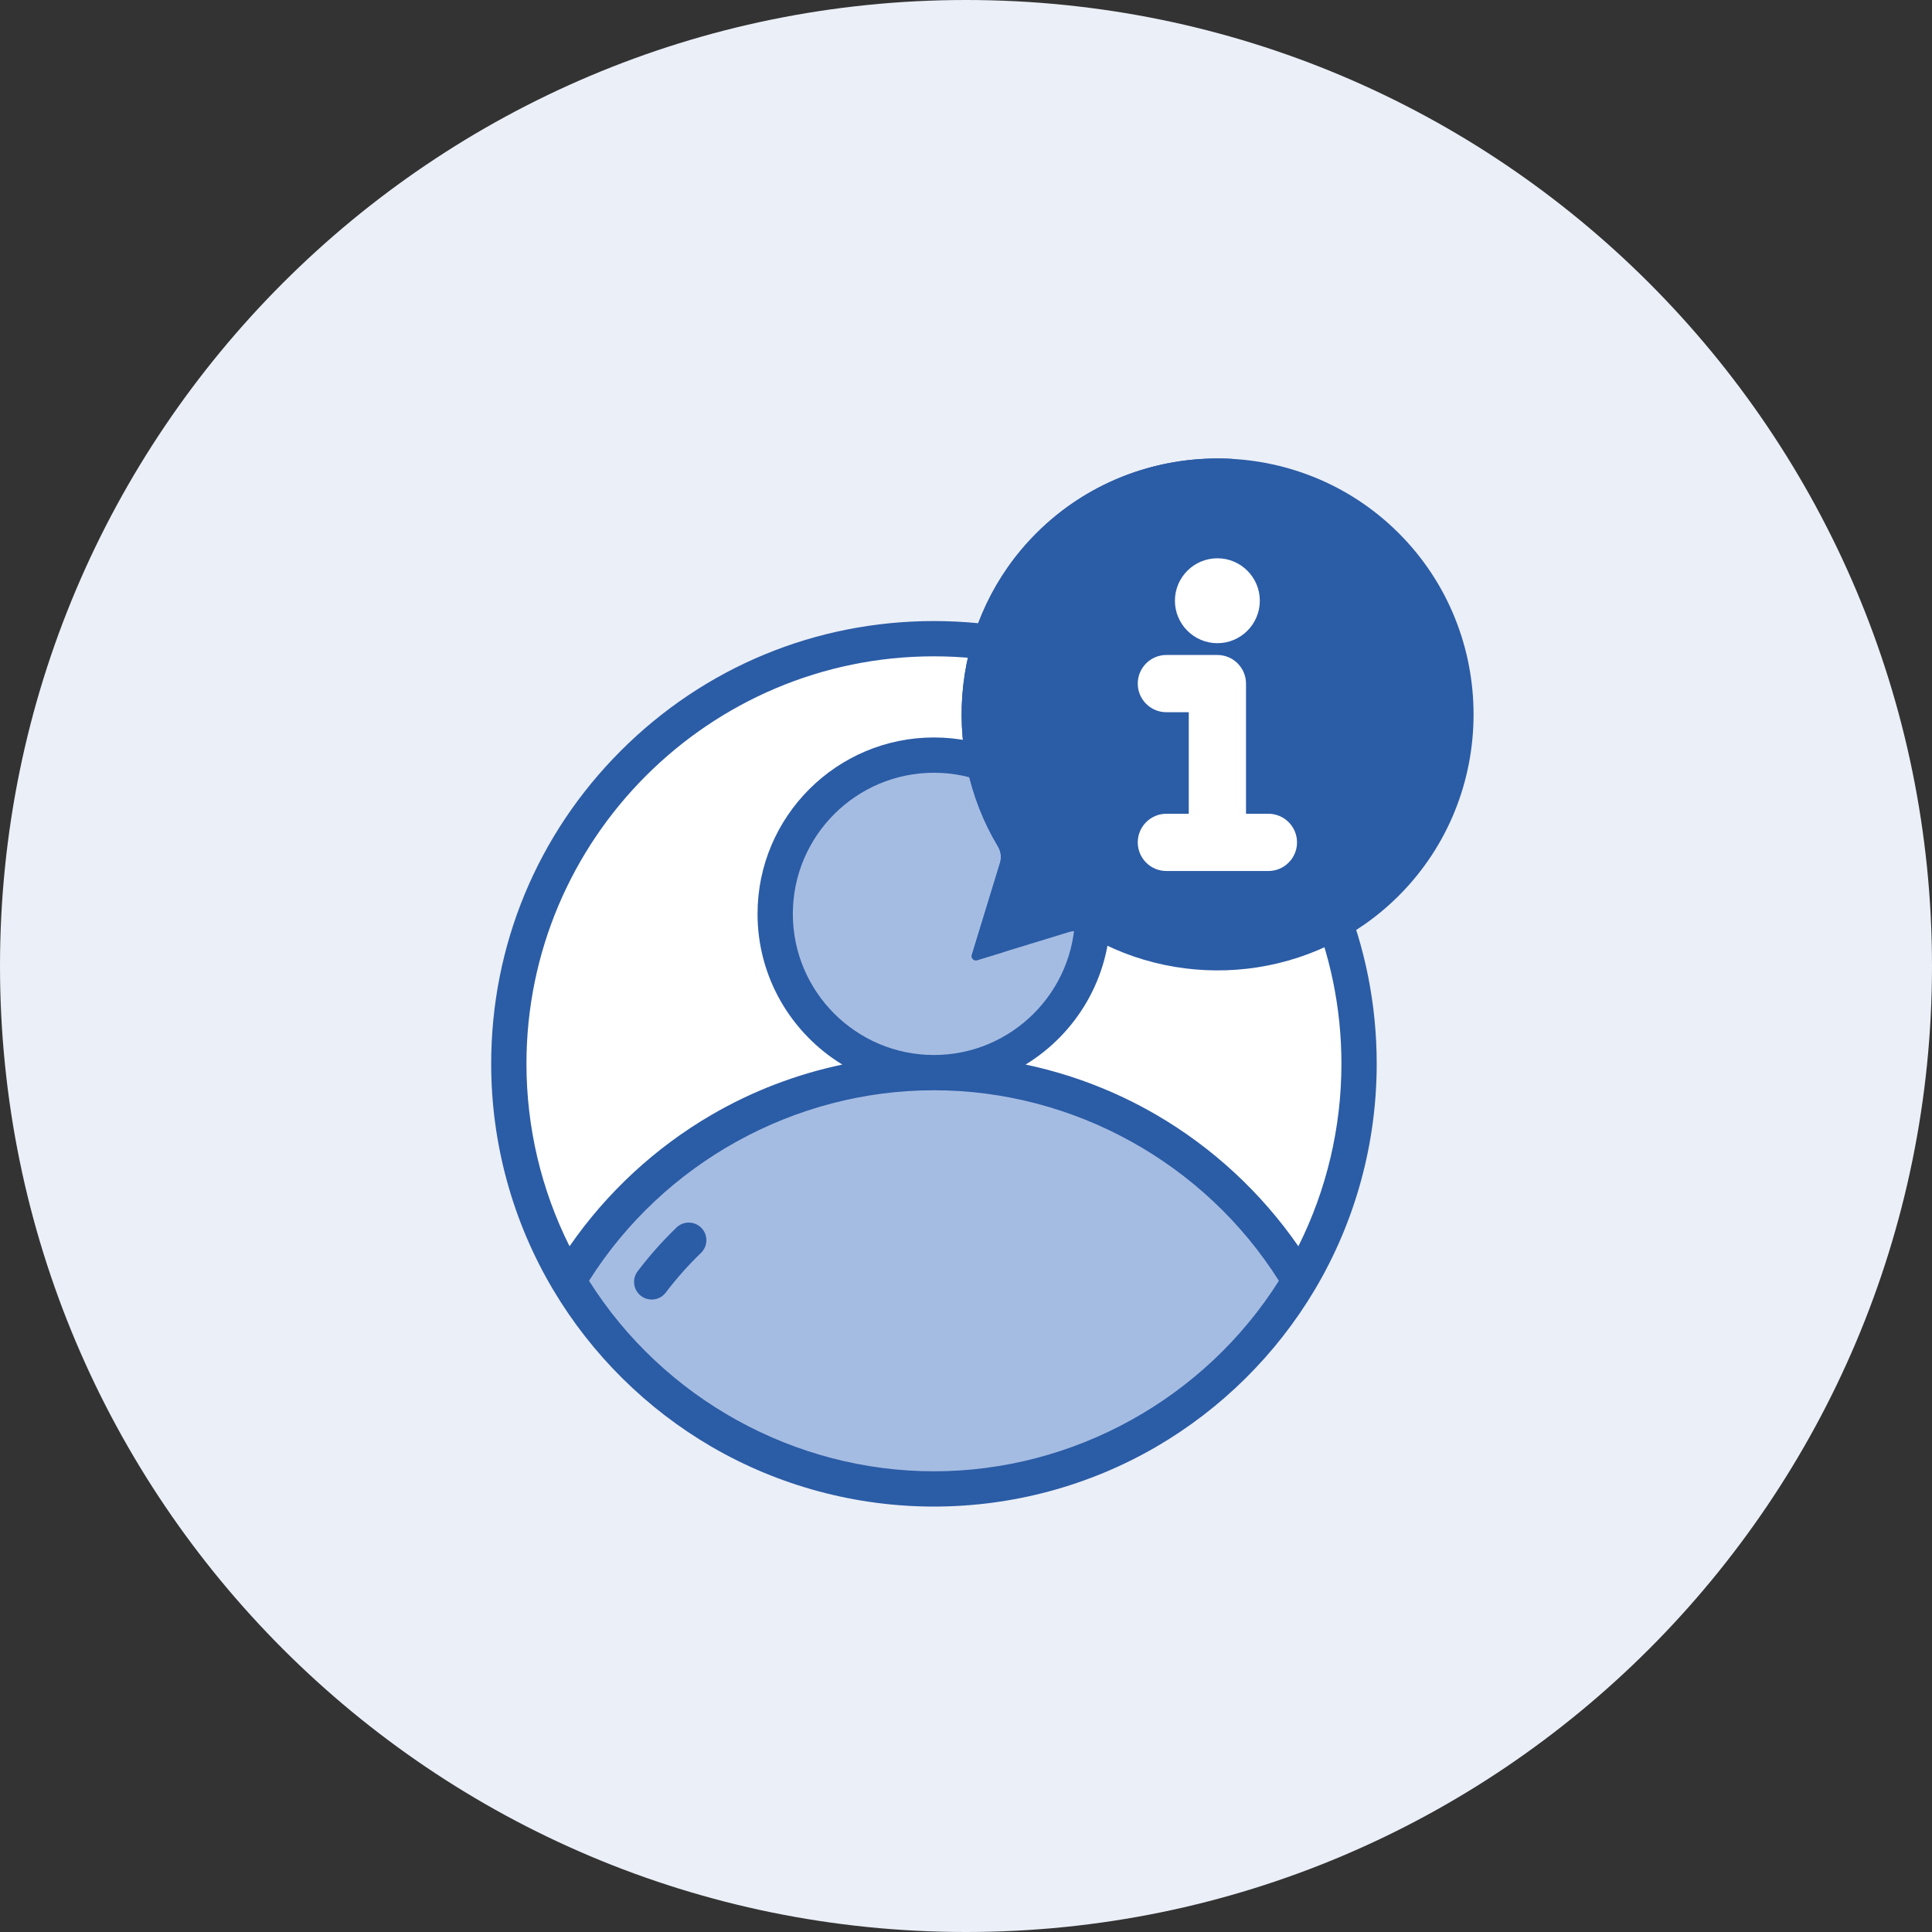 <svg width="59" height="59" viewBox="0 0 59 59" fill="none" xmlns="http://www.w3.org/2000/svg">
<rect x="0" y="0" width="59" height="59" fill="#333333" stroke="none"/>
<path d="M29.5 59C45.792 59 59 45.792 59 29.5C59 13.208 45.792 0 29.5 0C13.208 0 0 13.208 0 29.5C0 45.792 13.208 59 29.5 59Z" fill="#EBEFF7"/>
<path d="M28.521 32.756C33.27 32.756 37.423 35.306 39.687 39.112C40.84 37.172 41.504 34.907 41.504 32.486C41.504 25.316 35.691 19.504 28.521 19.504C21.351 19.504 15.539 25.316 15.539 32.486C15.539 34.907 16.202 37.172 17.355 39.112C19.619 35.306 23.772 32.756 28.521 32.756Z" fill="white"/>
<path d="M28.521 45.469C33.27 45.469 37.423 42.918 39.687 39.113C37.423 35.307 33.27 32.756 28.521 32.756C23.772 32.756 19.619 35.307 17.355 39.113C19.619 42.918 23.772 45.469 28.521 45.469Z" fill="#A5BCE2"/>
<path d="M28.521 32.756C31.199 32.756 33.369 30.585 33.369 27.908C33.369 25.23 31.199 23.06 28.521 23.06C25.843 23.06 23.673 25.23 23.673 27.908C23.673 30.585 25.843 32.756 28.521 32.756Z" fill="#A5BCE2"/>
<path d="M38.082 22.926C35.528 20.372 32.133 18.966 28.521 18.966C24.91 18.966 21.514 20.372 18.96 22.926C16.406 25.48 15 28.875 15 32.487C15 34.92 15.654 37.306 16.893 39.388C18.07 41.368 19.745 43.026 21.735 44.184C23.788 45.377 26.134 46.008 28.521 46.008C30.908 46.008 33.255 45.377 35.307 44.184C37.298 43.026 38.972 41.368 40.15 39.388C41.388 37.306 42.042 34.92 42.042 32.487C42.042 28.875 40.636 25.48 38.082 22.926ZM28.521 20.043C35.383 20.043 40.965 25.625 40.965 32.487C40.965 34.428 40.512 36.337 39.65 38.059C38.517 36.422 37.031 35.044 35.307 34.042C34.066 33.32 32.718 32.805 31.319 32.51C32.87 31.563 33.908 29.855 33.908 27.908C33.908 24.938 31.491 22.521 28.521 22.521C25.551 22.521 23.134 24.938 23.134 27.908C23.134 29.855 24.172 31.563 25.723 32.51C24.324 32.805 22.976 33.32 21.735 34.042C20.012 35.044 18.525 36.422 17.393 38.059C16.53 36.337 16.077 34.428 16.077 32.487C16.077 25.625 21.66 20.043 28.521 20.043ZM28.521 32.218C26.145 32.218 24.212 30.284 24.212 27.908C24.212 25.532 26.145 23.599 28.521 23.599C30.897 23.599 32.831 25.532 32.831 27.908C32.831 30.284 30.897 32.218 28.521 32.218ZM28.521 44.931C24.262 44.931 20.256 42.71 17.988 39.113C20.256 35.516 24.262 33.295 28.521 33.295C32.78 33.295 36.786 35.516 39.055 39.113C36.786 42.71 32.78 44.931 28.521 44.931Z" fill="#2B5CA6"/>
<path d="M20.66 37.486C20.232 37.899 19.832 38.348 19.473 38.822C19.293 39.059 19.34 39.397 19.577 39.577C19.674 39.65 19.788 39.686 19.902 39.686C20.064 39.686 20.225 39.613 20.331 39.473C20.657 39.043 21.019 38.636 21.407 38.262C21.621 38.055 21.628 37.714 21.421 37.5C21.215 37.286 20.874 37.28 20.66 37.486Z" fill="#2B5CA6"/>
<path d="M42.717 16.284C39.673 13.24 34.693 13.24 31.649 16.284C29.065 18.867 28.675 22.846 30.477 25.851C30.567 26.001 30.59 26.18 30.54 26.347L29.679 29.16C29.648 29.26 29.741 29.353 29.841 29.322L32.654 28.461C32.82 28.41 33 28.434 33.149 28.524C36.155 30.326 40.134 29.935 42.717 27.352C45.761 24.308 45.761 19.327 42.717 16.284Z" fill="#2B5CA6"/>
<path d="M31.483 26.347C31.534 26.18 31.511 26.001 31.421 25.851C29.619 22.846 30.009 18.867 32.593 16.284C33.995 14.881 35.809 14.126 37.655 14.015C35.495 13.887 33.29 14.642 31.649 16.284C29.065 18.867 28.675 22.846 30.477 25.851C30.567 26.001 30.59 26.18 30.54 26.347L29.679 29.16C29.648 29.26 29.741 29.353 29.841 29.322L30.648 29.075L31.483 26.347Z" fill="#2B5CA6"/>
<path d="M38.726 25.08H38.006C37.904 25.08 37.821 24.998 37.821 24.896V20.87C37.821 20.518 37.535 20.232 37.183 20.232H35.641C35.294 20.232 35 20.501 34.987 20.847C34.974 21.21 35.265 21.509 35.625 21.509H36.36C36.462 21.509 36.545 21.591 36.545 21.693V24.896C36.545 24.998 36.462 25.08 36.36 25.08H35.641C35.294 25.08 35 25.349 34.987 25.695C34.974 26.058 35.265 26.357 35.625 26.357H38.741C39.101 26.357 39.392 26.058 39.379 25.695C39.366 25.349 39.072 25.08 38.726 25.08Z" fill="white"/>
<path d="M38.244 18.339C38.244 18.925 37.769 19.4 37.183 19.4C36.597 19.4 36.122 18.925 36.122 18.339C36.122 17.753 36.597 17.279 37.183 17.279C37.769 17.279 38.244 17.753 38.244 18.339Z" fill="white"/>
<path d="M35.931 25.695C35.943 25.349 36.238 25.08 36.584 25.08H37.304C37.406 25.08 37.489 24.998 37.489 24.896V21.693C37.489 21.591 37.406 21.509 37.304 21.509H36.569C36.209 21.509 35.918 21.21 35.931 20.847C35.943 20.501 36.238 20.232 36.584 20.232H35.641C35.294 20.232 35 20.501 34.987 20.847C34.974 21.21 35.265 21.509 35.625 21.509H36.36C36.462 21.509 36.545 21.591 36.545 21.693V24.896C36.545 24.998 36.462 25.08 36.36 25.08H35.641C35.294 25.08 35 25.349 34.987 25.695C34.974 26.058 35.265 26.357 35.625 26.357H36.569C36.209 26.357 35.918 26.058 35.931 25.695Z" fill="white"/>
<path d="M37.066 18.339C37.066 17.923 37.306 17.563 37.655 17.39C37.513 17.319 37.353 17.279 37.183 17.279C36.597 17.279 36.122 17.753 36.122 18.339C36.122 18.925 36.597 19.4 37.183 19.4C37.353 19.4 37.513 19.36 37.655 19.289C37.306 19.115 37.066 18.755 37.066 18.339Z" fill="white"/>
<path d="M35.619 24.851C35.137 24.851 34.745 25.243 34.745 25.725C34.745 26.207 35.137 26.599 35.619 26.599H38.735C39.217 26.599 39.609 26.207 39.609 25.725C39.609 25.243 39.217 24.851 38.735 24.851H38.051V20.876C38.051 20.394 37.659 20.002 37.177 20.002H35.619C35.137 20.002 34.745 20.394 34.745 20.876C34.745 21.358 35.137 21.75 35.619 21.75H36.303V24.851H35.619ZM36.538 21.279H35.619C35.397 21.279 35.217 21.098 35.217 20.876C35.217 20.654 35.397 20.474 35.619 20.474H37.177C37.399 20.474 37.579 20.654 37.579 20.876V25.086C37.579 25.217 37.685 25.322 37.815 25.322H38.735C38.956 25.322 39.137 25.503 39.137 25.725C39.137 25.947 38.956 26.127 38.735 26.127H35.619C35.397 26.127 35.217 25.947 35.217 25.725C35.217 25.503 35.397 25.322 35.619 25.322H36.538C36.669 25.322 36.774 25.217 36.774 25.086V21.515C36.774 21.384 36.669 21.279 36.538 21.279Z" fill="white"/>
<path d="M35.88 18.345C35.88 19.06 36.462 19.642 37.177 19.642C37.892 19.642 38.473 19.06 38.473 18.345C38.473 17.63 37.892 17.049 37.177 17.049C36.462 17.049 35.88 17.63 35.88 18.345ZM37.177 17.52C37.631 17.52 38.001 17.89 38.001 18.345C38.001 18.8 37.631 19.17 37.177 19.17C36.722 19.17 36.352 18.8 36.352 18.345C36.352 17.89 36.722 17.52 37.177 17.52Z" fill="white"/>
</svg>
